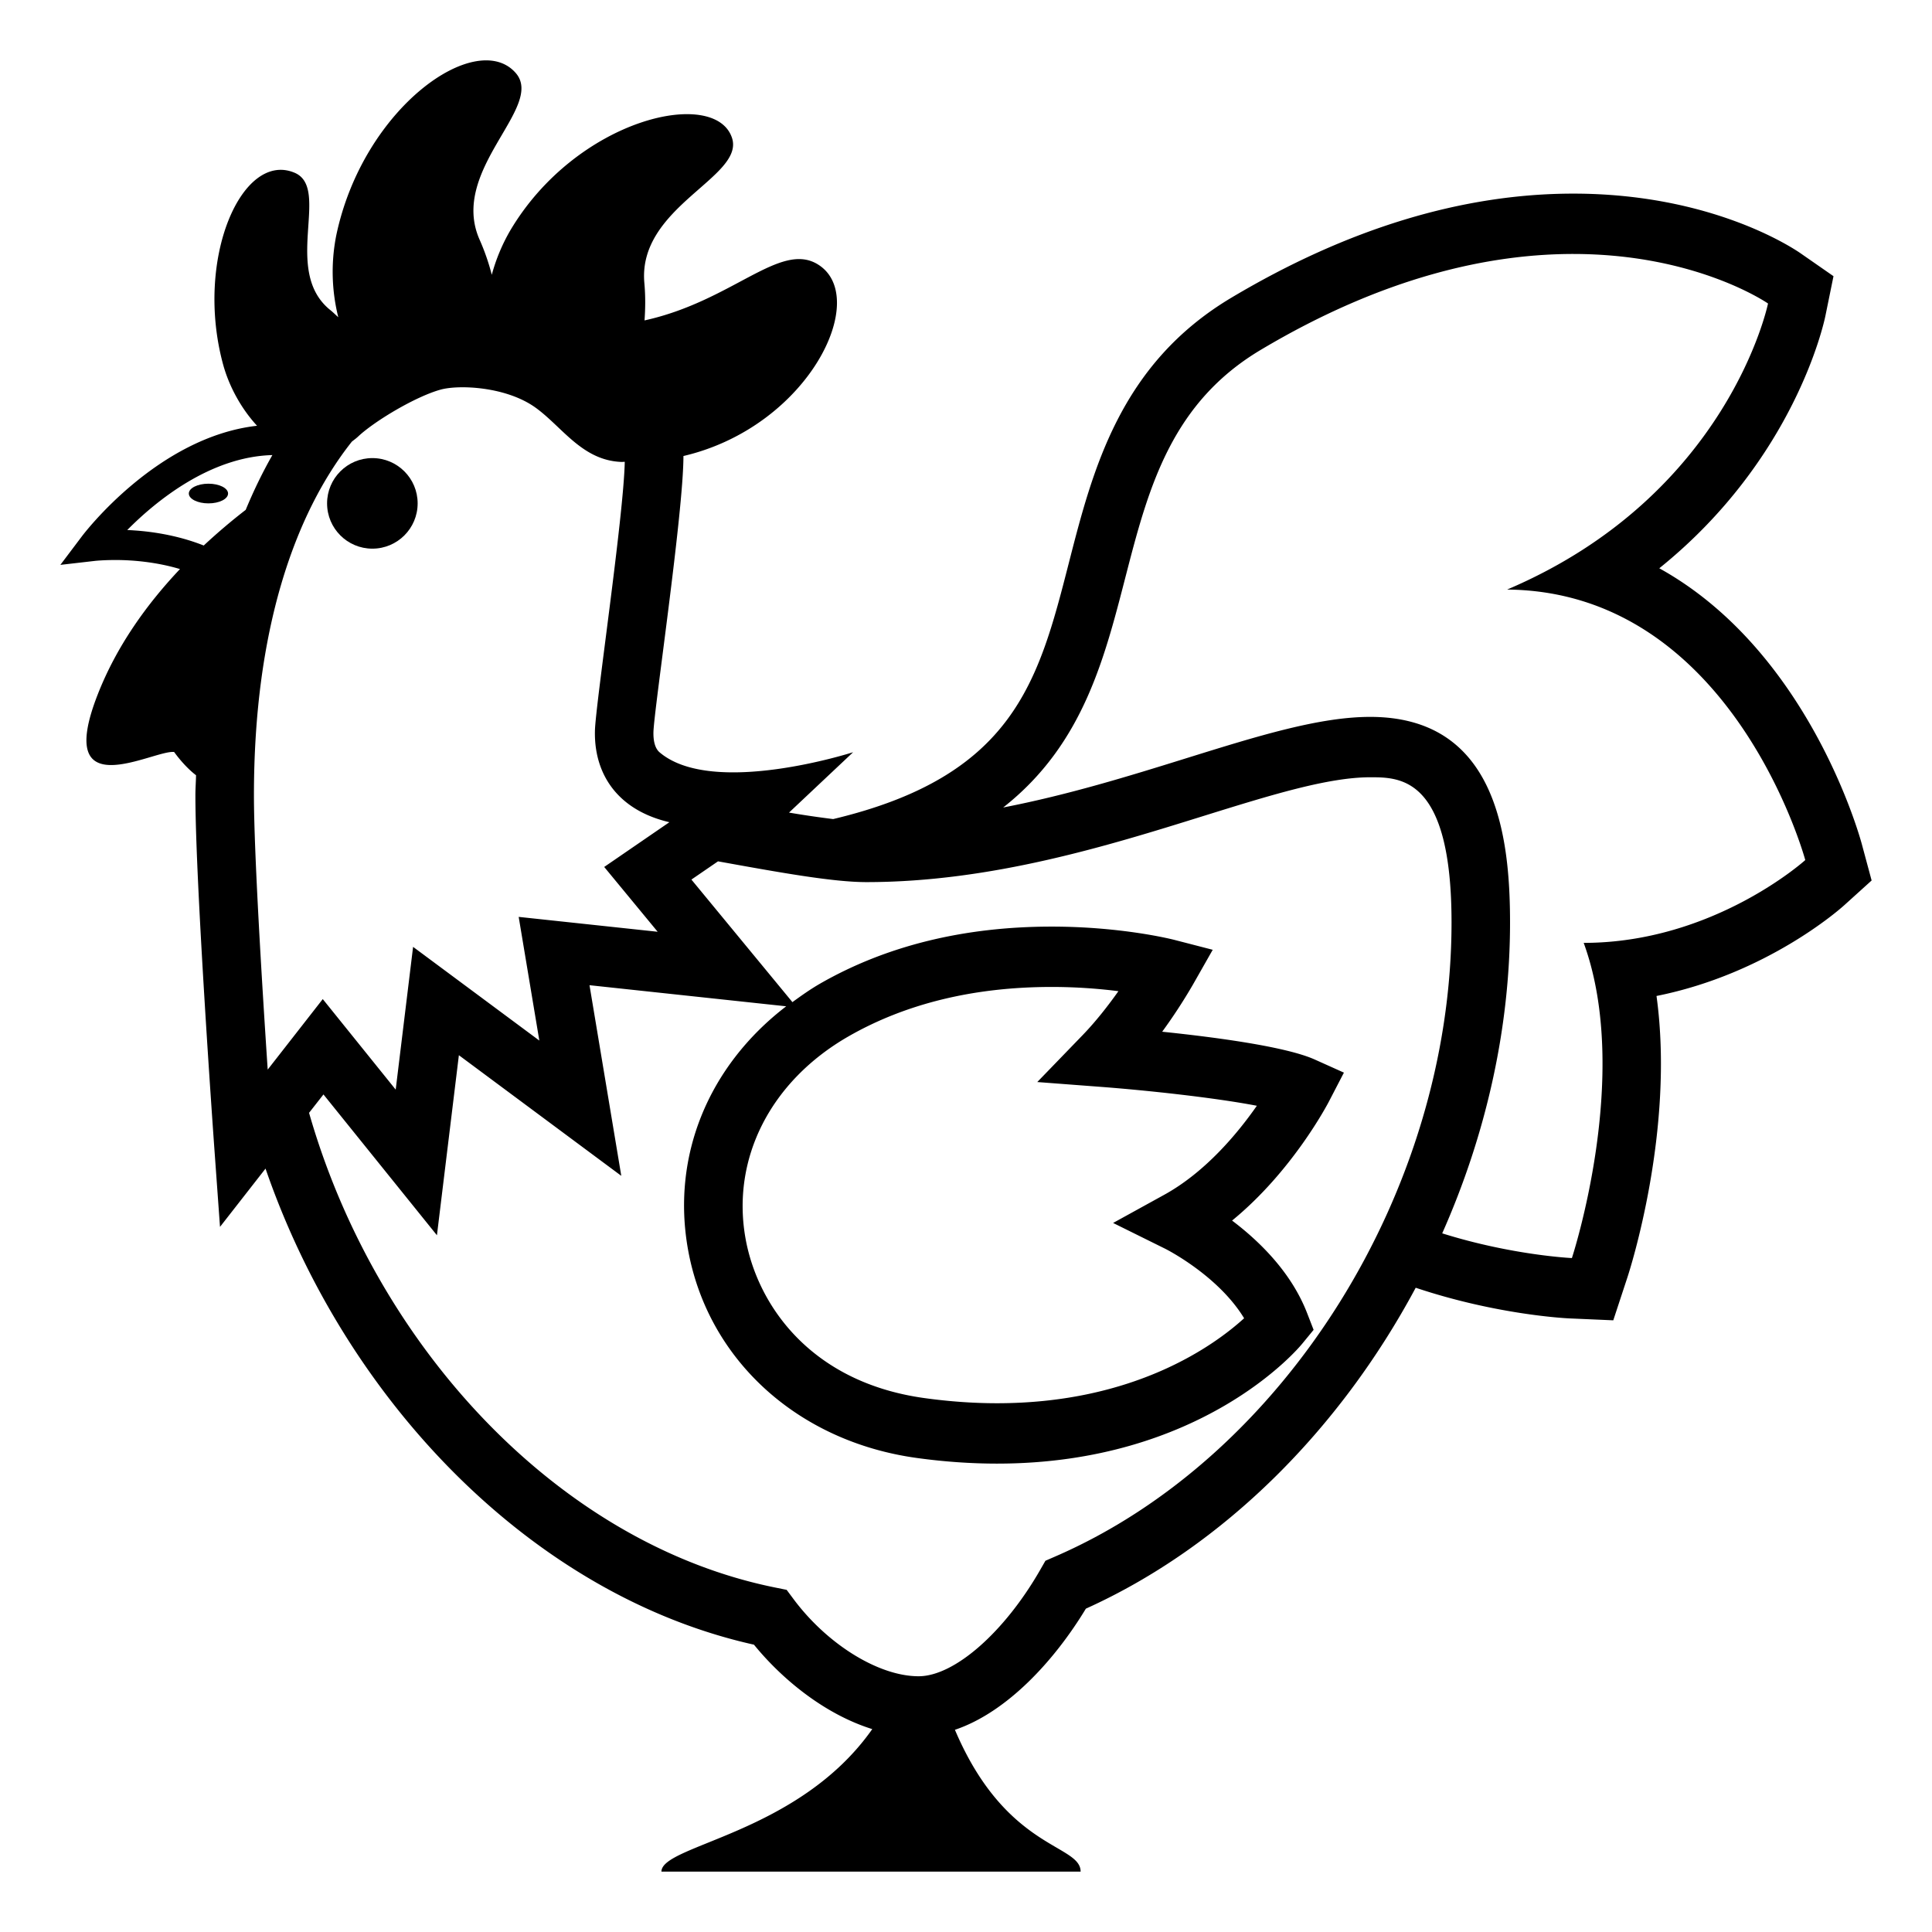 <svg xmlns="http://www.w3.org/2000/svg" xmlns:xlink="http://www.w3.org/1999/xlink" width="800px" height="800px" viewBox="0 0 64 64" aria-hidden="true" class="iconify iconify--emojione-monotone" preserveAspectRatio="xMidYMid meet"><path d="M62 29.167l-.327-1.213c-.09-.329-1.794-6.409-6.707-9.129c4.475-3.601 5.453-8.119 5.502-8.357l.269-1.319l-1.083-.753c-.291-.202-2.982-1.982-7.537-1.982c-3.678 0-7.488 1.16-11.326 3.448c-3.697 2.204-4.594 5.703-5.385 8.789c-1.006 3.932-1.824 7.056-7.806 8.482a32.756 32.756 0 0 1-1.463-.215l2.124-2s-4.656 1.5-6.412.003c-.1-.085-.211-.27-.203-.667c.016-.726.992-7.256.994-9.148c4.165-.976 6.219-5.271 4.447-6.351c-1.251-.764-2.824 1.219-5.736 1.859c.027-.383.035-.79-.006-1.242c-.227-2.526 3.335-3.503 2.903-4.805c-.561-1.689-5.144-.647-7.347 3.071a6.068 6.068 0 0 0-.61 1.465a7.435 7.435 0 0 0-.403-1.162c-1.025-2.31 2.176-4.398 1.197-5.522c-1.295-1.486-5.063 1.135-5.949 5.393a6.2 6.2 0 0 0 .07 2.696c-.088-.077-.161-.153-.257-.231c-1.628-1.298.027-4.048-1.194-4.556c-1.74-.727-3.314 2.85-2.366 6.347c.2.736.606 1.473 1.126 2.036c-3.282.371-5.704 3.53-5.811 3.674L2 18.712l1.141-.131c.013-.002.279-.03.689-.03c.573 0 1.359.068 2.132.3c-1.081 1.144-2.095 2.536-2.73 4.167c-1.465 3.758 1.86 1.811 2.537 1.893c0 0 .321.462.725.77c-.004.225-.021.436-.021.665c0 2.933.607 11.413.633 11.772l.182 2.524l1.508-1.931c2.675 7.763 8.889 14.146 16.18 15.771c.91 1.119 2.32 2.298 3.919 2.797c-2.45 3.485-6.984 3.83-6.984 4.721h13.886c0-.921-2.468-.701-4.164-4.698c1.734-.585 3.303-2.302 4.338-4.013c4.563-2.061 8.415-5.941 10.926-10.631c2.637.883 4.91 1.008 5.094 1.016l1.451.063l.467-1.419c.076-.23 1.578-4.879.965-9.325c3.662-.733 6.088-2.888 6.209-2.997l.917-.829M6.749 18.071c-.88-.35-1.803-.483-2.534-.513c.958-.968 2.749-2.428 4.808-2.483c-.32.561-.615 1.166-.884 1.815c-.446.344-.916.739-1.39 1.181m1.663 8.274c0-5.458 1.335-9.306 3.244-11.716c.068-.054.139-.104.207-.168c.548-.515 1.906-1.326 2.732-1.554c.616-.169 2.162-.101 3.132.587c.892.637 1.547 1.753 2.849 1.808c.041.002.079-.004.12-.003c-.037 1.815-.97 8.055-.988 8.91c-.019.841.243 1.57.756 2.11c.42.442.992.749 1.71.918l-2.159 1.482l1.771 2.147l-4.604-.493l.684 4.097l-4.182-3.104l-.576 4.729l-2.416-2.999l-1.824 2.336c-.188-2.816-.456-7.208-.456-9.087m26.516 25.228l-.297.129l-.164.286c-1.192 2.085-2.853 3.54-4.037 3.54c-1.321 0-3.026-1.054-4.147-2.561l-.224-.301l-.36-.073c-7.158-1.438-13.236-7.949-15.461-15.729l.477-.609l3.759 4.665l.727-5.965l5.38 3.996l-1.053-6.315l6.516.699c-2.584 1.981-3.816 4.976-3.247 8.088c.665 3.629 3.632 6.326 7.558 6.872c.908.126 1.807.189 2.674.189c6.772 0 9.977-3.809 10.109-3.972l.377-.459l-.217-.559c-.529-1.364-1.602-2.396-2.484-3.061c1.992-1.629 3.151-3.834 3.209-3.945l.496-.956l-.964-.433c-.964-.433-3.321-.742-5.056-.922a17.79 17.79 0 0 0 1.021-1.565l.653-1.149l-1.254-.324c-.07-.019-1.743-.444-4.081-.444c-2.904 0-5.485.635-7.67 1.888c-.326.188-.623.399-.918.614l-3.346-4.06l.881-.604c2.041.369 3.803.688 4.914.688c4.137 0 8.021-1.21 11.143-2.183c2.222-.691 4.141-1.29 5.55-1.29c1.007 0 2.692 0 2.692 4.811c-.001 8.887-5.534 17.724-13.156 21.014m1.541-15.569c1.456.11 3.724.349 5.166.626c-.642.919-1.707 2.201-3.074 2.952l-1.688.93l1.727.855c.02.01 1.748.879 2.613 2.302c-.987.898-3.628 2.815-8.186 2.815c-.781 0-1.593-.058-2.414-.172c-3.744-.521-5.508-3.059-5.912-5.262c-.486-2.659.819-5.234 3.409-6.72c1.894-1.085 4.157-1.636 6.728-1.636c.855 0 1.613.064 2.211.14c-.331.468-.744 1-1.195 1.466l-1.493 1.544l2.108.16m15.993-4.77c1.603 4.387-.391 10.441-.391 10.441s-1.973-.09-4.296-.819c1.435-3.23 2.247-6.76 2.247-10.297c0-2.923-.48-6.811-4.632-6.811c-1.696 0-3.741.638-6.11 1.375c-1.877.585-3.904 1.211-6.048 1.626c5.401-4.245 2.722-11.694 8.528-15.157c4.104-2.446 7.617-3.179 10.355-3.179c4.094 0 6.453 1.641 6.453 1.641s-1.3 6.354-8.643 9.476c7.474.065 9.877 8.961 9.877 8.961s-3.035 2.743-7.34 2.743" fill="#000000"></path><ellipse cx="6.905" cy="16.349" rx=".65" ry=".326" fill="#000000"></ellipse><circle cx="12.335" cy="16.675" r="1.5" fill="#000000"></circle></svg>
